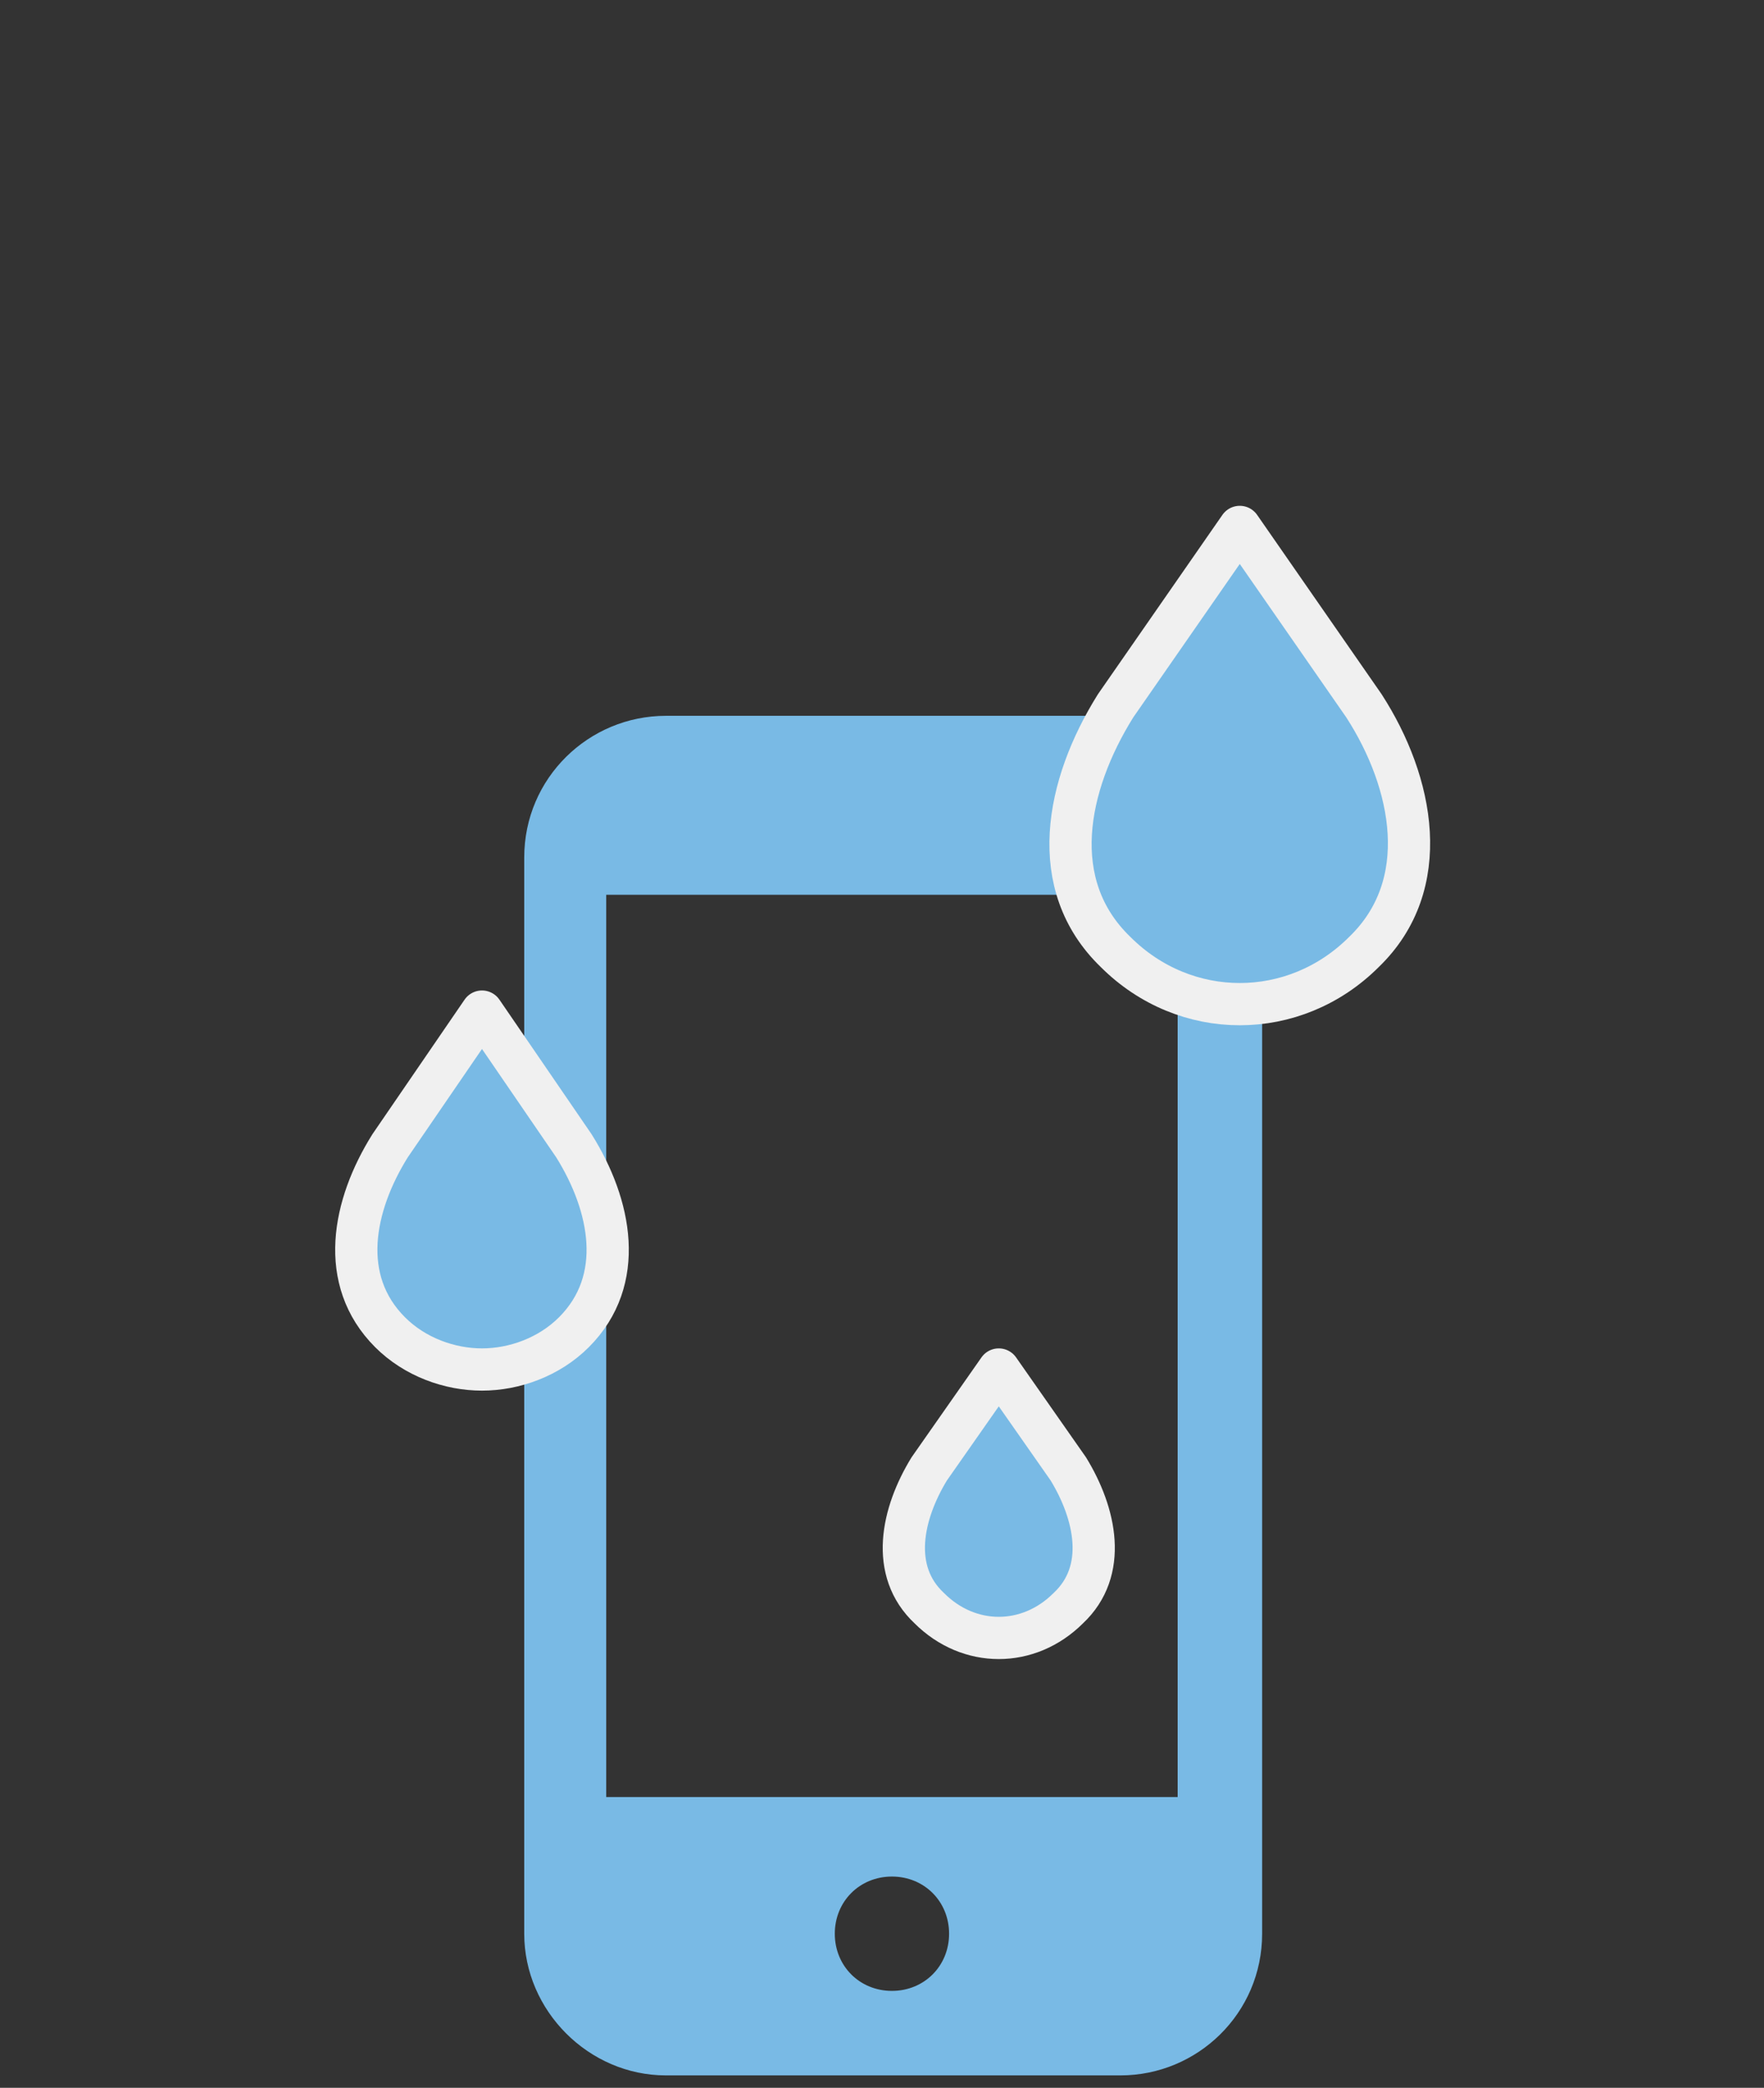 <?xml version="1.0" encoding="UTF-8"?>
<svg id="_レイヤー_1" data-name=" レイヤー 1" xmlns="http://www.w3.org/2000/svg" version="1.1" viewBox="0 0 71 84">
  <rect x="0" y="0" width="71" height="84" fill="#333333" stroke="none"/>
  <defs>
    <style>
      .cls-1 {
        stroke-width: 0px;
      }

      .cls-1, .cls-2 {
        fill: #79bae5;
      }

      .cls-2 {
        stroke: #f0f0f0;
        stroke-linejoin: round;
        stroke-width: 1.7px;
      }
    </style>
  </defs>
  <path class="cls-1" d="M45.1,28.8h-18.3c-3.1,0-5.7,2.5-5.7,5.7v43.3c0,3.1,2.6,5.7,5.7,5.7h18.3c3.1,0,5.7-2.5,5.7-5.7v-43.3c0-3.1-2.6-5.7-5.7-5.7ZM35.9,80.1c-1.3,0-2.3-1-2.3-2.3s1-2.3,2.3-2.3,2.3,1,2.3,2.3-1,2.3-2.3,2.3ZM47.4,36v36.3h-23v-36.3s23,0,23,0Z"/>
  <path class="cls-2" d="M23.1,46.1l-3.7-5.4-3.7,5.4c-1.5,2.4-2.1,5.4,0,7.5,1,1,2.4,1.5,3.7,1.5s2.7-.5,3.7-1.5c2.1-2.1,1.5-5.1,0-7.5Z"/>
  <path class="cls-2" d="M54.9,28.4l-5-7.2-5,7.2c-2,3.2-2.8,7.2,0,9.9,1.4,1.4,3.2,2.1,5,2.1s3.6-.7,5-2.1c2.8-2.7,2-6.8,0-9.9Z"/>
  <path class="cls-2" d="M43,59.1l-2.8-4-2.8,4c-1.1,1.8-1.6,4.1,0,5.6.8.8,1.8,1.2,2.8,1.2s2-.4,2.8-1.2c1.6-1.5,1.1-3.8,0-5.6Z"/>
</svg>